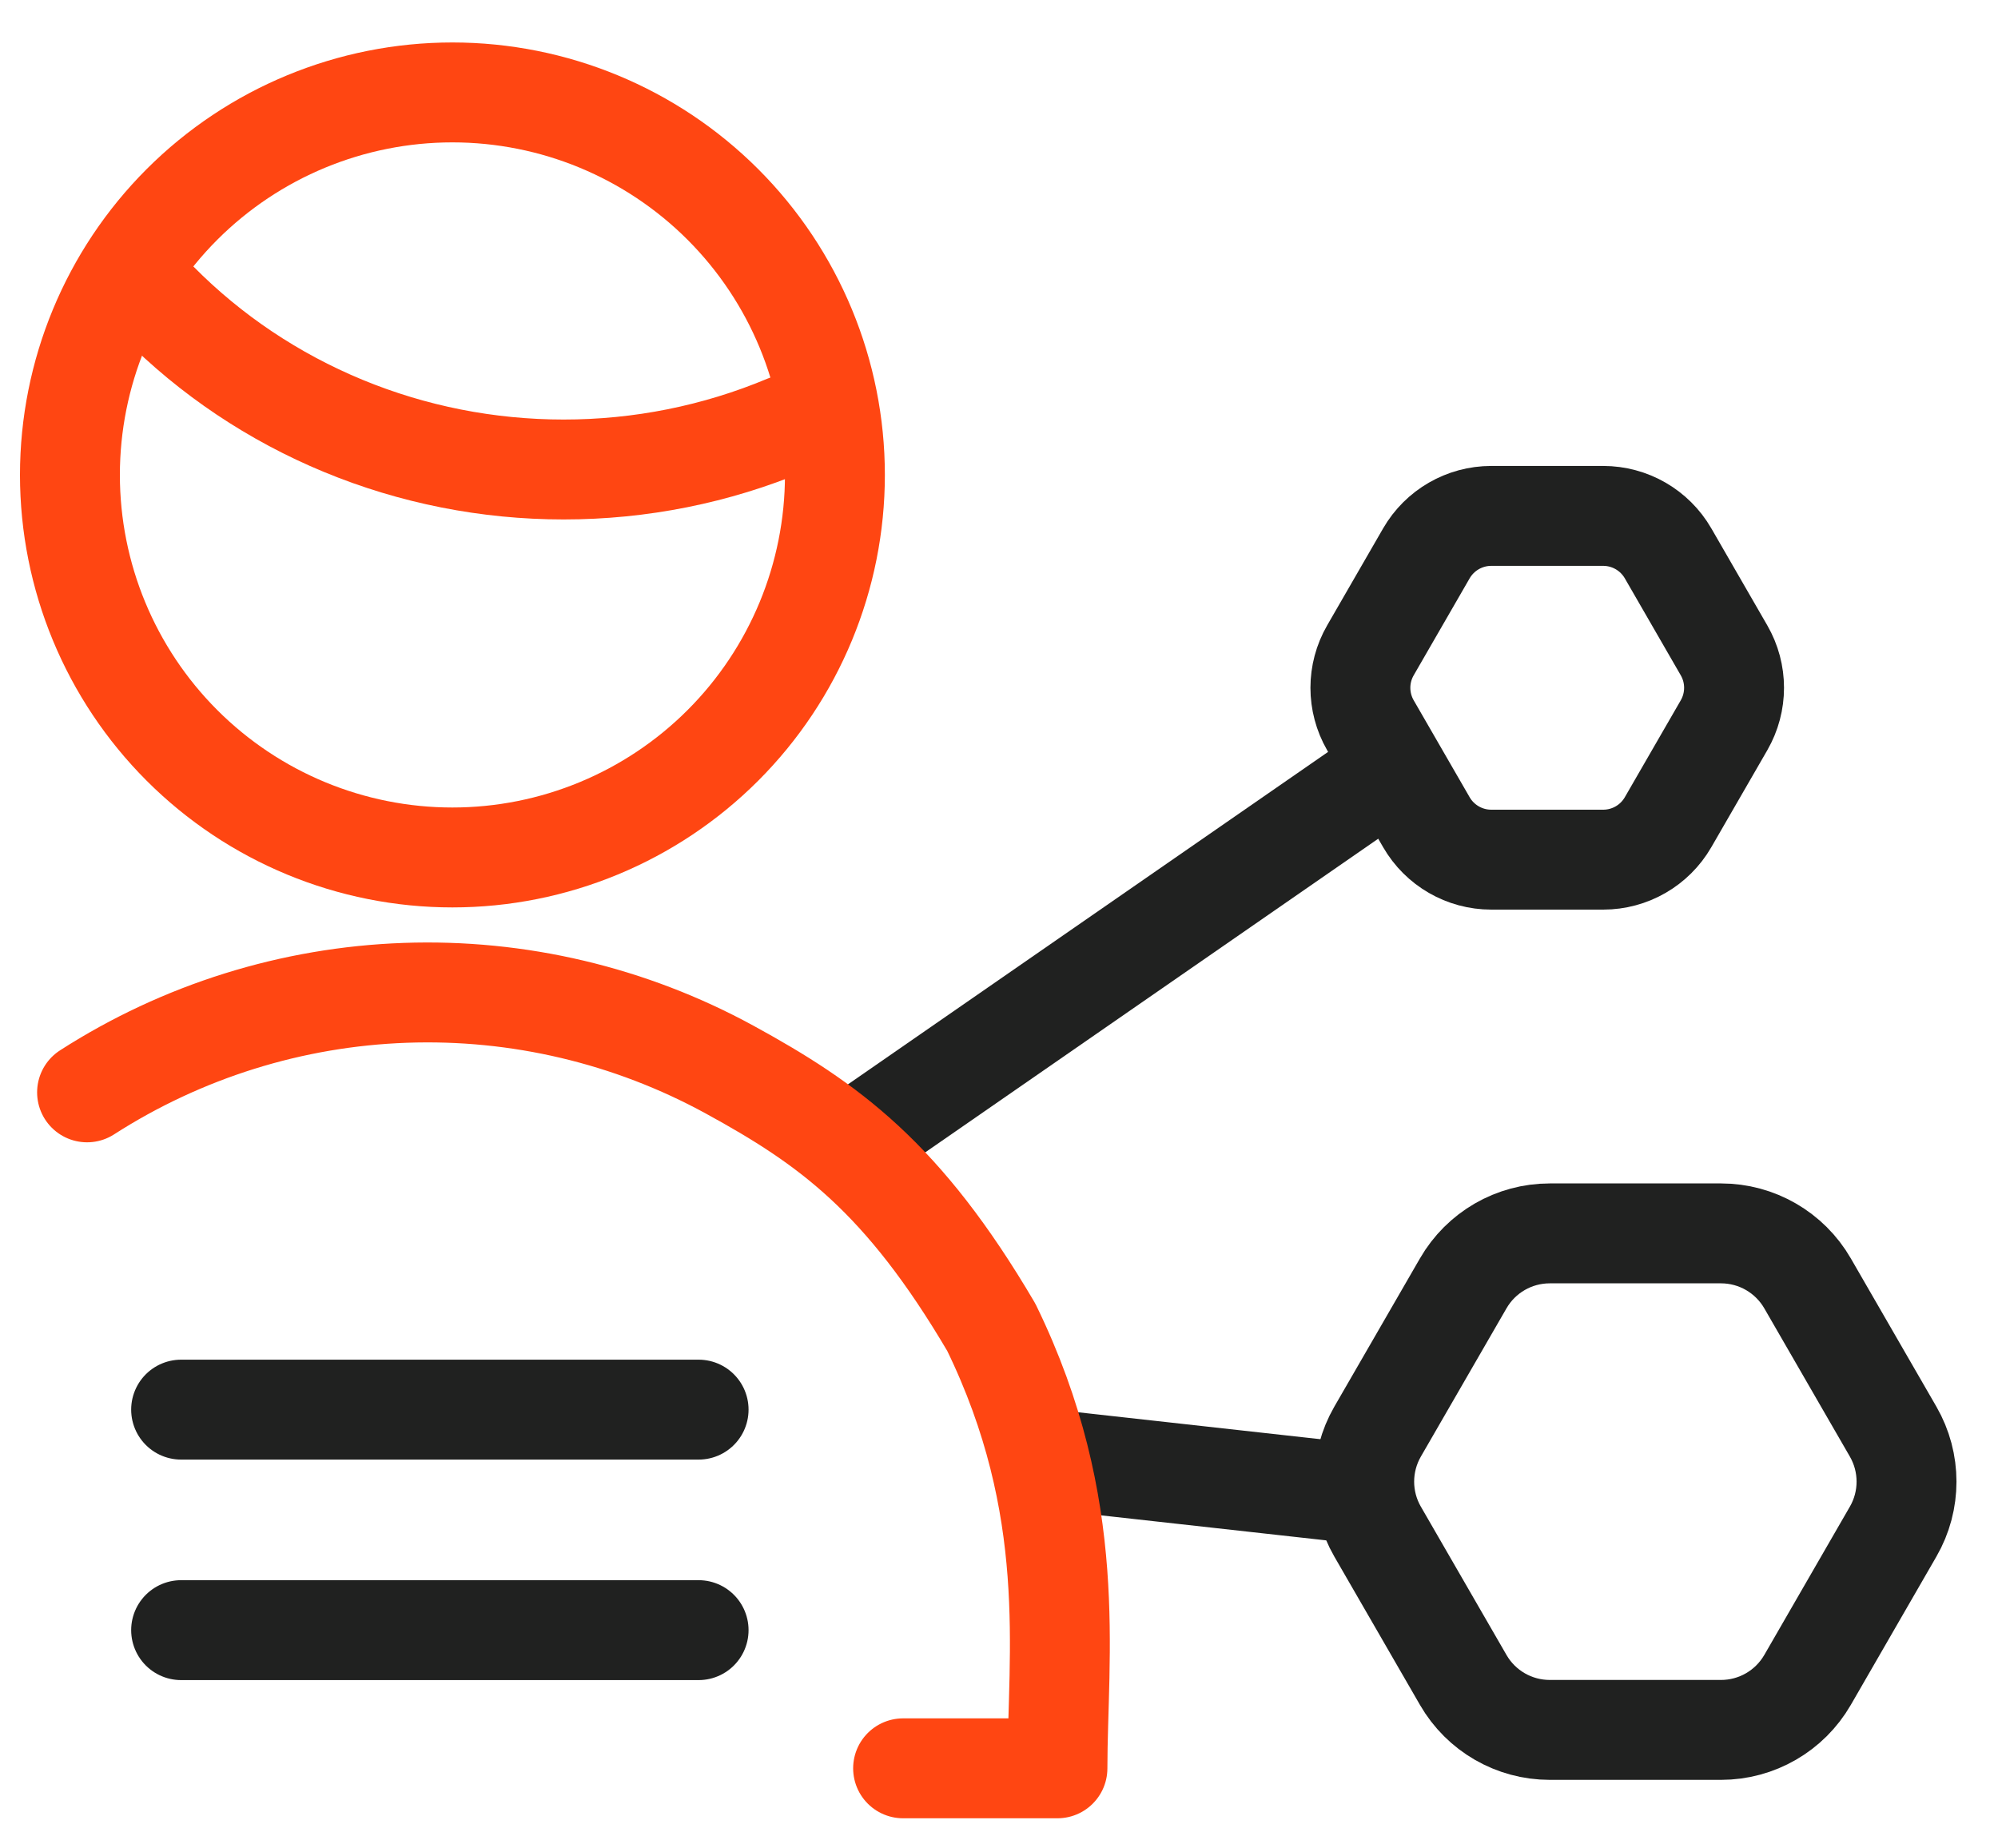 <svg width="40" height="37" viewBox="0 0 40 37" fill="none" xmlns="http://www.w3.org/2000/svg">
<path d="M37.901 28.658C38.258 29.277 38.258 30.04 37.901 30.658L36.187 33.628C35.829 34.247 35.169 34.628 34.455 34.628L31.026 34.628C30.311 34.628 29.651 34.247 29.294 33.628L27.579 30.658C27.222 30.04 27.222 29.277 27.579 28.658L29.294 25.689C29.651 25.07 30.311 24.689 31.026 24.689L34.455 24.689C35.169 24.689 35.829 25.07 36.187 25.689L37.901 28.658Z" stroke="#202120" stroke-width="2"/>
<path d="M34.515 13.018C34.783 13.482 34.783 14.053 34.515 14.518L33.395 16.458C33.127 16.922 32.632 17.208 32.096 17.208L29.855 17.208C29.319 17.208 28.824 16.922 28.556 16.458L27.436 14.518C27.168 14.053 27.168 13.482 27.436 13.018L28.556 11.077C28.824 10.613 29.319 10.327 29.855 10.327L32.096 10.327C32.632 10.327 33.127 10.613 33.395 11.077L34.515 13.018Z" stroke="#202120" stroke-width="2"/>
<line x1="17.544" y1="22.529" x2="27.376" y2="15.722" stroke="#202120" stroke-width="2" stroke-linecap="round"/>
<line x1="21.044" y1="29.216" x2="27.001" y2="29.878" stroke="#202120" stroke-width="2" stroke-linecap="round"/>
<line x1="3.626" y1="32.631" x2="13.986" y2="32.631" stroke="#202120" stroke-width="2" stroke-linecap="round"/>
<line x1="3.626" y1="28.217" x2="13.986" y2="28.217" stroke="#202120" stroke-width="2" stroke-linecap="round"/>
<path d="M1.743 21.866C3.648 20.642 5.848 19.954 8.111 19.874C10.374 19.793 12.617 20.324 14.604 21.409C16.591 22.495 18.079 23.563 19.846 26.569C21.61 30.184 21.17 33.132 21.17 35.397H18.08" stroke="#FF4612" stroke-width="2" stroke-linecap="round" stroke-linejoin="round"/>
<path d="M3.166 6.043C4.217 7.105 5.478 7.949 6.872 8.525C8.267 9.102 9.767 9.398 11.282 9.398C12.817 9.399 14.336 9.095 15.746 8.504" stroke="#FF4612" stroke-width="2" stroke-linecap="round" stroke-linejoin="round"/>
<path d="M1.4 9.507C1.4 11.537 2.207 13.485 3.643 14.921C5.079 16.357 7.027 17.164 9.057 17.164C11.088 17.164 13.036 16.357 14.472 14.921C15.908 13.485 16.715 11.537 16.715 9.507C16.715 7.476 15.908 5.528 14.472 4.092C13.036 2.656 11.088 1.85 9.057 1.85C7.027 1.85 5.079 2.656 3.643 4.092C2.207 5.528 1.4 7.476 1.4 9.507V9.507Z" stroke="#FF4612" stroke-width="2" stroke-linecap="round" stroke-linejoin="round"/>
</svg>

